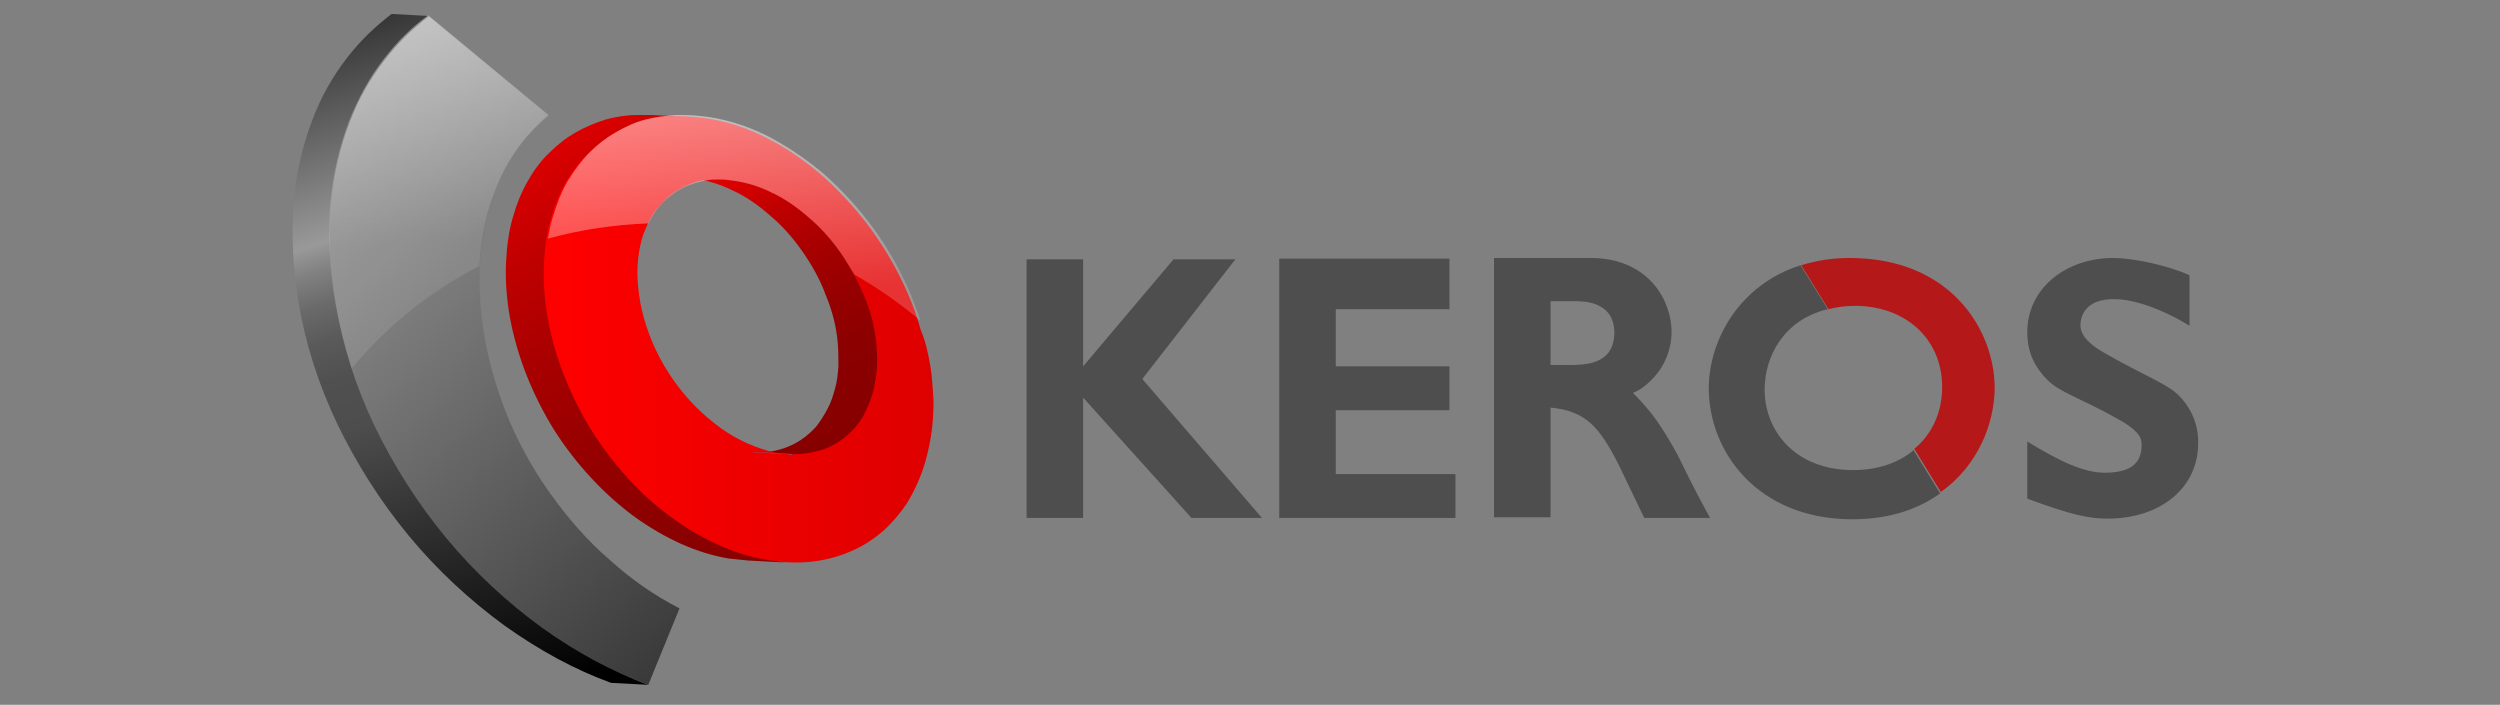 <?xml version="1.0" encoding="utf-8"?>
<!-- Generator: Adobe Illustrator 21.0.0, SVG Export Plug-In . SVG Version: 6.00 Build 0)  -->
<svg version="1.1" id="Livello_1" xmlns="http://www.w3.org/2000/svg" xmlns:xlink="http://www.w3.org/1999/xlink" x="0px" y="0px"
	 viewBox="0 0 376 106" style="enable-background:new 0 0 376 106;" xml:space="preserve">
<rect x="0" y="0" width="376" height="106" fill="#808080" stroke="none"/>
<style type="text/css">
	.st0{fill:none;}
	.st1{fill:#4D4E4D;}
	.st2{fill:#B51818;}
	.st3{enable-background:new    ;}
	.st4{fill:#944764;}
	.st5{fill:url(#SVGID_1_);}
	.st6{fill:url(#SVGID_8_);}
	.st7{fill:url(#SVGID_9_);}
	.st8{fill:url(#SVGID_10_);}
	.st9{fill:url(#SVGID_11_);}
</style>
<g>
	<path class="st0" d="M265.5,58.6c0,6.2,4.6,12.1,13.3,12.1c3.7,0,6.8-1.1,9.2-3.1c2.6-2.2,4.2-5.4,4.2-9.3
		c0-7.4-5.6-12.2-13.1-12.2c-1.5,0-2.8,0.2-4,0.5C268.2,48.1,265.5,53.7,265.5,58.6z"/>
	<path class="st0" d="M236.7,45.3h-3.5v9.6h2.4c2.8,0,7.1,0,7.1-4.8C242.7,45.2,238,45.3,236.7,45.3z"/>
	<polygon class="st1" points="185.8,39 176.5,39 162.9,55.1 162.9,39 154.4,39 154.4,77.9 162.9,77.9 162.9,59.8 179.2,77.9 
		189.8,77.9 171.8,57 	"/>
	<polygon class="st1" points="200.9,61.7 218,61.7 218,55.1 200.9,55.1 200.9,46.5 218,46.5 218,38.9 192.4,38.9 192.4,77.9 
		218.9,77.9 218.9,71.3 200.9,71.3 	"/>
	<path class="st1" d="M245.6,59.1c0.9-0.4,1.8-0.9,3.1-2.3c1.7-1.8,2.7-4.3,2.7-6.9c0-2.9-1.4-7-5.2-9.3c-2.8-1.7-5.6-1.8-7.3-1.8
		h-14.2v39h8.5V61.3c5.2,0.5,7.3,2.8,10.2,8.5l3.9,8.1h9.9c-1.3-2.4-1.7-3-5-9.7C249.9,64.1,248.5,62,245.6,59.1z M235.6,54.9h-2.4
		v-9.6h3.5c1.3,0,6.1-0.1,6.1,4.8C242.7,54.9,238.4,54.9,235.6,54.9z"/>
	<path class="st1" d="M278.7,70.7c-8.7,0-13.3-5.9-13.3-12.1c0-4.9,2.8-10.5,9.5-12.1l-4.1-6.6c-9.2,2.9-13.8,11.3-13.8,18.5
		c0,9.5,7.3,19.7,21.6,19.7c5.5,0,9.9-1.5,13.2-3.9l-4-6.5C285.6,69.6,282.4,70.7,278.7,70.7z"/>
	<path class="st2" d="M278.2,38.8c-2.7,0-5.1,0.4-7.3,1.1l4.1,6.6c1.2-0.3,2.5-0.5,4-0.5c7.5,0,13.1,4.9,13.1,12.2
		c0,3.9-1.6,7.2-4.2,9.3l4,6.5c5.5-3.9,8.1-10.2,8.1-15.8C299.9,49.5,293.3,38.8,278.2,38.8z"/>
	<path class="st1" d="M327.6,59.4c-1.7-1.7-5.5-3.1-10.7-6.1c-2.4-1.3-4-2.7-4-4.4c0-0.8,0.3-4.1,5.4-3.9c3.7,0.1,8.5,2.4,11,4v-7.6
		c-3-1.4-8.3-2.6-11.5-2.6c-6.9,0-12.9,4.4-12.9,11.2c0,2.5,0.8,4.9,3,7.1c1.8,1.9,4.9,2.7,10.6,5.9c2.9,1.6,3.6,2.7,3.6,3.8
		c0,1.6-0.3,4.3-5.5,4.3c-3.2,0-6.8-1.7-11.7-4.7v8.6c6.8,2.5,9.3,3,12.1,3c7.9,0,13.6-4.6,13.6-11.3
		C330.7,63.3,329,60.7,327.6,59.4z"/>
	<g>
		<g class="st3">
			<g class="st3">
				<path class="st4" d="M118.6,68.3L113,68c0.2,0,0.4,0,0.6,0l5.6,0.3C119,68.4,118.8,68.4,118.6,68.3"/>
			</g>
			<linearGradient id="SVGID_1_" gradientUnits="userSpaceOnUse" x1="126.867" y1="65.148" x2="106.203" y2="28.612">
				<stop  offset="0" style="stop-color:#870000"/>
				<stop  offset="0.232" style="stop-color:#8B0000"/>
				<stop  offset="0.441" style="stop-color:#960000"/>
				<stop  offset="0.641" style="stop-color:#A80000"/>
				<stop  offset="0.834" style="stop-color:#C10000"/>
				<stop  offset="1" style="stop-color:#DE0000"/>
			</linearGradient>
			<path class="st5" d="M132.3,52c-0.1-1.2-0.6-2.9-0.9-4.1c-0.3-1.2-0.5-2.3-1-3.5c-1-2.4-2.2-4.5-3.7-6.5c-1.4-2-3.2-4-5-5.5
				c-1.8-1.5-3.6-2.7-5.5-3.7c-2-1-4.3-1.8-6.5-1.9c-0.1,0-4.3,0.1-6.2,0c0.1,0,0.2,0,0.3,0c2.1,0.2,4.3,0.8,6.3,1.8
				c2,0.9,3.9,2.2,5.7,3.8c1.8,1.5,3.4,3.3,4.8,5.3c1.4,2,2.7,4.2,3.6,6.7c0.5,1.2,0.9,2.4,1.2,3.6c0.3,1.2,0.5,2.4,0.6,3.6
				c0.1,1.2,0.1,2.4,0.1,3.5c-0.1,1.2-0.2,2.3-0.5,3.3c-0.3,1.1-0.6,2.1-1.1,3c-0.5,1-1.1,1.9-1.7,2.7c-0.7,0.8-1.5,1.5-2.4,2.1
				c-0.9,0.6-2,1.1-3.1,1.4c-1.1,0.3-2.2,0.5-3.4,0.5c-0.3,0-0.7,0-1,0c1.9,0.1,3.3,0.6,5.1,0.7c0.3,0,1.3,0,1.7,0
				c1.2,0,2.4-0.4,3.5-0.7c1.2-0.3,2.1-0.5,3.1-1.1c0.9-0.6,1.7-1.5,2.4-2.3c0.7-0.8,1.3-1.8,1.8-2.8c0.5-0.9,0.9-1.5,1.2-2.6
				c0.3-1.1,0.5-2.5,0.6-3.7C132.4,54.4,132.4,53.2,132.3,52z"/>
			<g class="st3">
				<defs>
					<path id="SVGID_2_" class="st3" d="M118.1,84.6c-1.9-0.1-3.7-0.2-5.6-0.3c-0.9-0.1-1.9-0.2-2.9-0.3c-4.8-0.8-9.6-3-14.2-6.3
						c-4.6-3.4-8.8-7.9-12.1-13.1c-3.2-5.2-5.5-10.9-6.6-16.8c-0.5-2.8-0.7-5.5-0.6-8.1c0.1-2.5,0.4-4.8,1-6.9
						c0.6-2.1,1.3-3.9,2.3-5.6c0.9-1.6,2-3.1,3.3-4.3c1.2-1.2,2.5-2.2,3.9-3c1.4-0.8,2.9-1.4,4.4-1.9c1.5-0.4,3.1-0.7,4.7-0.7
						c0.3,0,0.6,0,0.8,0c0.5,0,1.1,0,1.7,0c1.9,0.1,3.7,0.2,5.6,0.3c-0.6,0-1.1,0.1-1.6,0.1c-0.3,0-4.1,0.5-5.6,1
						c-1.6,0.4-2.8,1-4.1,1.8c-1.4,0.8-2.7,2.1-3.9,3.3c-1.2,1.2-2.2,2.4-3.1,4c-1,1.7-1.7,3.5-2.3,5.6c-0.6,2.1-1,4.5-1.1,6.9
						c-0.1,2.6,0.1,5.1,0.6,7.9c1.1,5.9,3.2,11.4,6.5,16.6c3.3,5.2,7.8,9.8,12.4,13.2c4.5,3.3,9,5.2,13.8,6.1
						C116.4,84.1,117.1,84.5,118.1,84.6z"/>
				</defs>
				<linearGradient id="SVGID_3_" gradientUnits="userSpaceOnUse" x1="122.978" y1="86.361" x2="81.282" y2="21.849">
					<stop  offset="0" style="stop-color:#870000"/>
					<stop  offset="0.232" style="stop-color:#8B0000"/>
					<stop  offset="0.441" style="stop-color:#960000"/>
					<stop  offset="0.641" style="stop-color:#A80000"/>
					<stop  offset="0.834" style="stop-color:#C10000"/>
					<stop  offset="1" style="stop-color:#DE0000"/>
				</linearGradient>
				<use xlink:href="#SVGID_2_"  style="overflow:visible;fill:url(#SVGID_3_);"/>
				<clipPath id="SVGID_4_">
					<use xlink:href="#SVGID_2_"  style="overflow:visible;"/>
				</clipPath>
			</g>
			<g class="st3">
				<defs>
					<path id="SVGID_5_" class="st3" d="M97.5,103l-5.6-0.3c-5.5-2-10.8-4.9-16-8.6c-5.2-3.8-10.1-8.3-14.4-13.5
						c-4.3-5.2-7.9-10.9-10.8-16.9c-2.8-5.9-4.8-12.1-5.8-18.3C44,40,43.8,34.9,44.2,30.2c0.4-4.5,1.4-8.6,2.8-12.2
						c1.3-3.5,3.1-6.6,5.2-9.3c2-2.6,4.2-4.7,6.7-6.6l5.6,0.3C62,4.3,60,7.6,58,10.1c-2.1,2.7-3.5,5.7-4.8,9.2
						c-1.4,3.7-2.3,7.2-2.7,11.7c-0.4,4.7,0,9.9,0.9,15.3c1.1,6.2,3.1,11.7,5.8,17.6C60,70,63.7,75.4,68,80.6
						c4.3,5.2,9.2,9.7,14.4,13.4C87.5,97.7,92,101,97.5,103z"/>
				</defs>
				<linearGradient id="SVGID_6_" gradientUnits="userSpaceOnUse" x1="80.422" y1="104.38" x2="48.755" y2="4.439">
					<stop  offset="0" style="stop-color:#000000"/>
					<stop  offset="0.442" style="stop-color:#4D4D4D"/>
					<stop  offset="0.516" style="stop-color:#505050"/>
					<stop  offset="0.573" style="stop-color:#5A5A5A"/>
					<stop  offset="0.624" style="stop-color:#6A6A6A"/>
					<stop  offset="0.672" style="stop-color:#818181"/>
					<stop  offset="0.709" style="stop-color:#999999"/>
					<stop  offset="1" style="stop-color:#333333"/>
				</linearGradient>
				<use xlink:href="#SVGID_5_"  style="overflow:visible;fill:url(#SVGID_6_);"/>
				<clipPath id="SVGID_7_">
					<use xlink:href="#SVGID_5_"  style="overflow:visible;"/>
				</clipPath>
			</g>
		</g>
	</g>
	<g>
		<linearGradient id="SVGID_8_" gradientUnits="userSpaceOnUse" x1="116.597" y1="93.549" x2="47.275" y2="20.126">
			<stop  offset="0" style="stop-color:#333333"/>
			<stop  offset="1" style="stop-color:#999999"/>
		</linearGradient>
		<path class="st6" d="M64.5,2.5l18.1,15c-2.2,1.9-3.7,3.5-5,5.5c-1.4,2-2.5,4.3-3.4,6.8c-0.9,2.6-1.6,5.5-1.9,8.7
			c-0.3,3.3-0.2,6.7,0.3,10.4c0.6,4.4,1.8,8.7,3.4,12.9c1.7,4.3,3.9,8.4,6.6,12.2c2.7,3.8,5.7,7.3,9.1,10.2c3.3,3,6.8,5.4,10.5,7.3
			L97.5,103c-5.5-2-10.8-4.9-16-8.6c-5.2-3.8-10.1-8.3-14.4-13.5c-4.3-5.2-7.9-10.9-10.8-16.9c-2.8-5.9-4.8-12.1-5.8-18.3
			c-0.9-5.3-1.1-10.4-0.7-15.1c0.4-4.5,1.4-8.6,2.8-12.2c1.3-3.5,3.1-6.6,5.2-9.3C59.8,6.5,62,4.3,64.5,2.5z"/>
	</g>
	<g>
		<linearGradient id="SVGID_9_" gradientUnits="userSpaceOnUse" x1="81.72" y1="51.014" x2="140.326" y2="51.014">
			<stop  offset="0" style="stop-color:#FF0000"/>
			<stop  offset="1" style="stop-color:#DE0000"/>
		</linearGradient>
		<path class="st7" d="M139.9,54.9c0.3,1.8,0.4,3.7,0.5,5.4c0,1.8-0.1,3.6-0.4,5.4c-0.3,1.8-0.7,3.5-1.3,5.2
			c-0.6,1.7-1.4,3.3-2.3,4.8c-1,1.5-2.2,2.9-3.5,4.1c-1.4,1.2-3,2.3-4.9,3.1c-2.5,1.1-5.3,1.7-8.2,1.7c-1.5,0-3-0.1-4.5-0.4
			c-4.8-0.8-9.6-3-14.2-6.3C96.4,74.5,92.3,70,89,64.8c-3.2-5.2-5.5-10.9-6.6-16.8c-0.5-2.8-0.7-5.5-0.6-8.1c0.1-2.5,0.4-4.8,1-6.9
			c0.6-2.1,1.3-3.9,2.3-5.6c0.9-1.6,2-3.1,3.3-4.3c1.2-1.2,2.5-2.2,3.9-3c1.4-0.8,2.9-1.4,4.4-1.9c1.5-0.4,3.1-0.7,4.7-0.7
			c0.3,0,0.6,0,0.8,0c1.3,0,2.7,0.1,4.1,0.3c3.3,0.5,6.5,1.6,9.5,3.2c2.9,1.5,5.7,3.5,8.3,5.8c2.5,2.3,4.9,4.9,7,7.8
			c2.1,2.9,4,6.2,5.5,9.7c0.8,1.8,1.4,3.6,1.9,5.4C139.2,51.3,139.6,53.2,139.9,54.9z M131.9,55.3c0.1-1.1,0-2.3-0.1-3.5
			c-0.1-1.2-0.3-2.4-0.6-3.6c-0.3-1.2-0.7-2.4-1.2-3.6c-1-2.4-2.2-4.6-3.6-6.7c-1.4-2-3.1-3.8-4.8-5.3c-1.8-1.5-3.7-2.8-5.7-3.8
			c-2-1-4.2-1.6-6.3-1.8c-0.5,0-0.9-0.1-1.4-0.1c-0.6,0-1.2,0-1.8,0.1c-1,0.1-2,0.4-2.9,0.8c-0.9,0.4-1.8,0.9-2.6,1.5
			c-0.8,0.6-1.5,1.4-2.2,2.2c-0.6,0.9-1.2,1.8-1.6,2.9c-0.5,1.1-0.8,2.3-1,3.6c-0.2,1.3-0.3,2.7-0.2,4.2c0.1,1.5,0.3,3.1,0.7,4.7
			c0.8,3.3,2.2,6.5,4.1,9.4c1.9,2.9,4.2,5.4,6.8,7.4c2.5,2,5.2,3.3,8,4.1c1.4,0.4,2.8,0.6,4.2,0.5c1.2,0,2.3-0.2,3.4-0.5
			c1.2-0.3,2.2-0.8,3.1-1.4c0.9-0.6,1.7-1.3,2.4-2.1c0.7-0.8,1.3-1.7,1.7-2.7c0.5-1,0.8-2,1.1-3C131.6,57.6,131.8,56.5,131.9,55.3"
			/>
	</g>
	<g>
		<g class="st3">
			<g class="st3">
				<path class="st4" d="M118.6,68.3L113,68c0.2,0,0.4,0,0.6,0l5.6,0.3C119,68.4,118.8,68.4,118.6,68.3"/>
			</g>
		</g>
	</g>
	<g>
		<g class="st3">
			<g class="st3">
				<path class="st4" d="M118.6,68.3L113,68c0.2,0,0.4,0,0.6,0l5.6,0.3C119,68.4,118.8,68.4,118.6,68.3"/>
			</g>
		</g>
	</g>
	<g>
		<g class="st3">
			<g class="st3">
				<path class="st4" d="M118.6,68.3L113,68c0.2,0,0.4,0,0.6,0l5.6,0.3C119,68.4,118.8,68.4,118.6,68.3"/>
			</g>
		</g>
	</g>
	<linearGradient id="SVGID_10_" gradientUnits="userSpaceOnUse" x1="67.423" y1="43.072" x2="63.943" y2="3.288">
		<stop  offset="0.176" style="stop-color:#FFFFFF;stop-opacity:0.1"/>
		<stop  offset="1" style="stop-color:#FFFFFF;stop-opacity:0.4"/>
	</linearGradient>
	<path class="st8" d="M52.9,55.4c5.3-6.4,11.8-11.6,19.2-15.4c0-0.6,0.1-1.1,0.1-1.7c0.3-3.1,0.9-6,1.9-8.7c0.9-2.5,2-4.8,3.4-6.8
		c1.3-1.9,2.8-3.6,5-5.5l-18.1-15c-2.5,1.8-4.7,4-6.7,6.6c-2.1,2.7-3.8,5.8-5.2,9.3c-1.4,3.7-2.4,7.8-2.8,12.2
		c-0.4,4.7-0.2,9.8,0.7,15.1C51.1,49,51.9,52.2,52.9,55.4z"/>
	<linearGradient id="SVGID_11_" gradientUnits="userSpaceOnUse" x1="110.918" y1="50.589" x2="107.966" y2="16.844">
		<stop  offset="0.176" style="stop-color:#FFFFFF;stop-opacity:0.2"/>
		<stop  offset="1" style="stop-color:#FFFFFF;stop-opacity:0.5"/>
	</linearGradient>
	<path class="st9" d="M97.5,33.6c0.4-0.7,0.8-1.4,1.2-2c0.6-0.8,1.4-1.6,2.2-2.2c0.8-0.6,1.6-1.1,2.6-1.5c0.9-0.4,1.9-0.6,2.9-0.8
		c0.6-0.1,1.2-0.1,1.8-0.1c0.5,0,0.9,0,1.4,0.1c2.1,0.2,4.3,0.8,6.3,1.8c2,0.9,3.9,2.2,5.7,3.8c1.8,1.5,3.4,3.3,4.8,5.3
		c0.7,1,1.4,2.2,2.1,3.3c3.5,2,6.8,4.3,9.9,6.9c-0.4-1.4-1-2.7-1.5-4.1c-1.5-3.5-3.4-6.8-5.5-9.7c-2.1-2.9-4.5-5.5-7-7.8
		c-2.6-2.3-5.4-4.2-8.3-5.8c-3-1.6-6.2-2.7-9.5-3.2c-1.4-0.2-2.8-0.3-4.1-0.3c-0.3,0-0.6,0-0.8,0c-1.6,0.1-3.2,0.3-4.7,0.7
		c-1.6,0.4-3,1.1-4.4,1.9c-1.4,0.8-2.7,1.8-3.9,3c-1.2,1.2-2.3,2.7-3.3,4.3c-1,1.7-1.7,3.6-2.3,5.6c-0.3,1-0.5,2-0.7,3.1
		C87,34.6,92.2,33.8,97.5,33.6z"/>
</g>
</svg>
